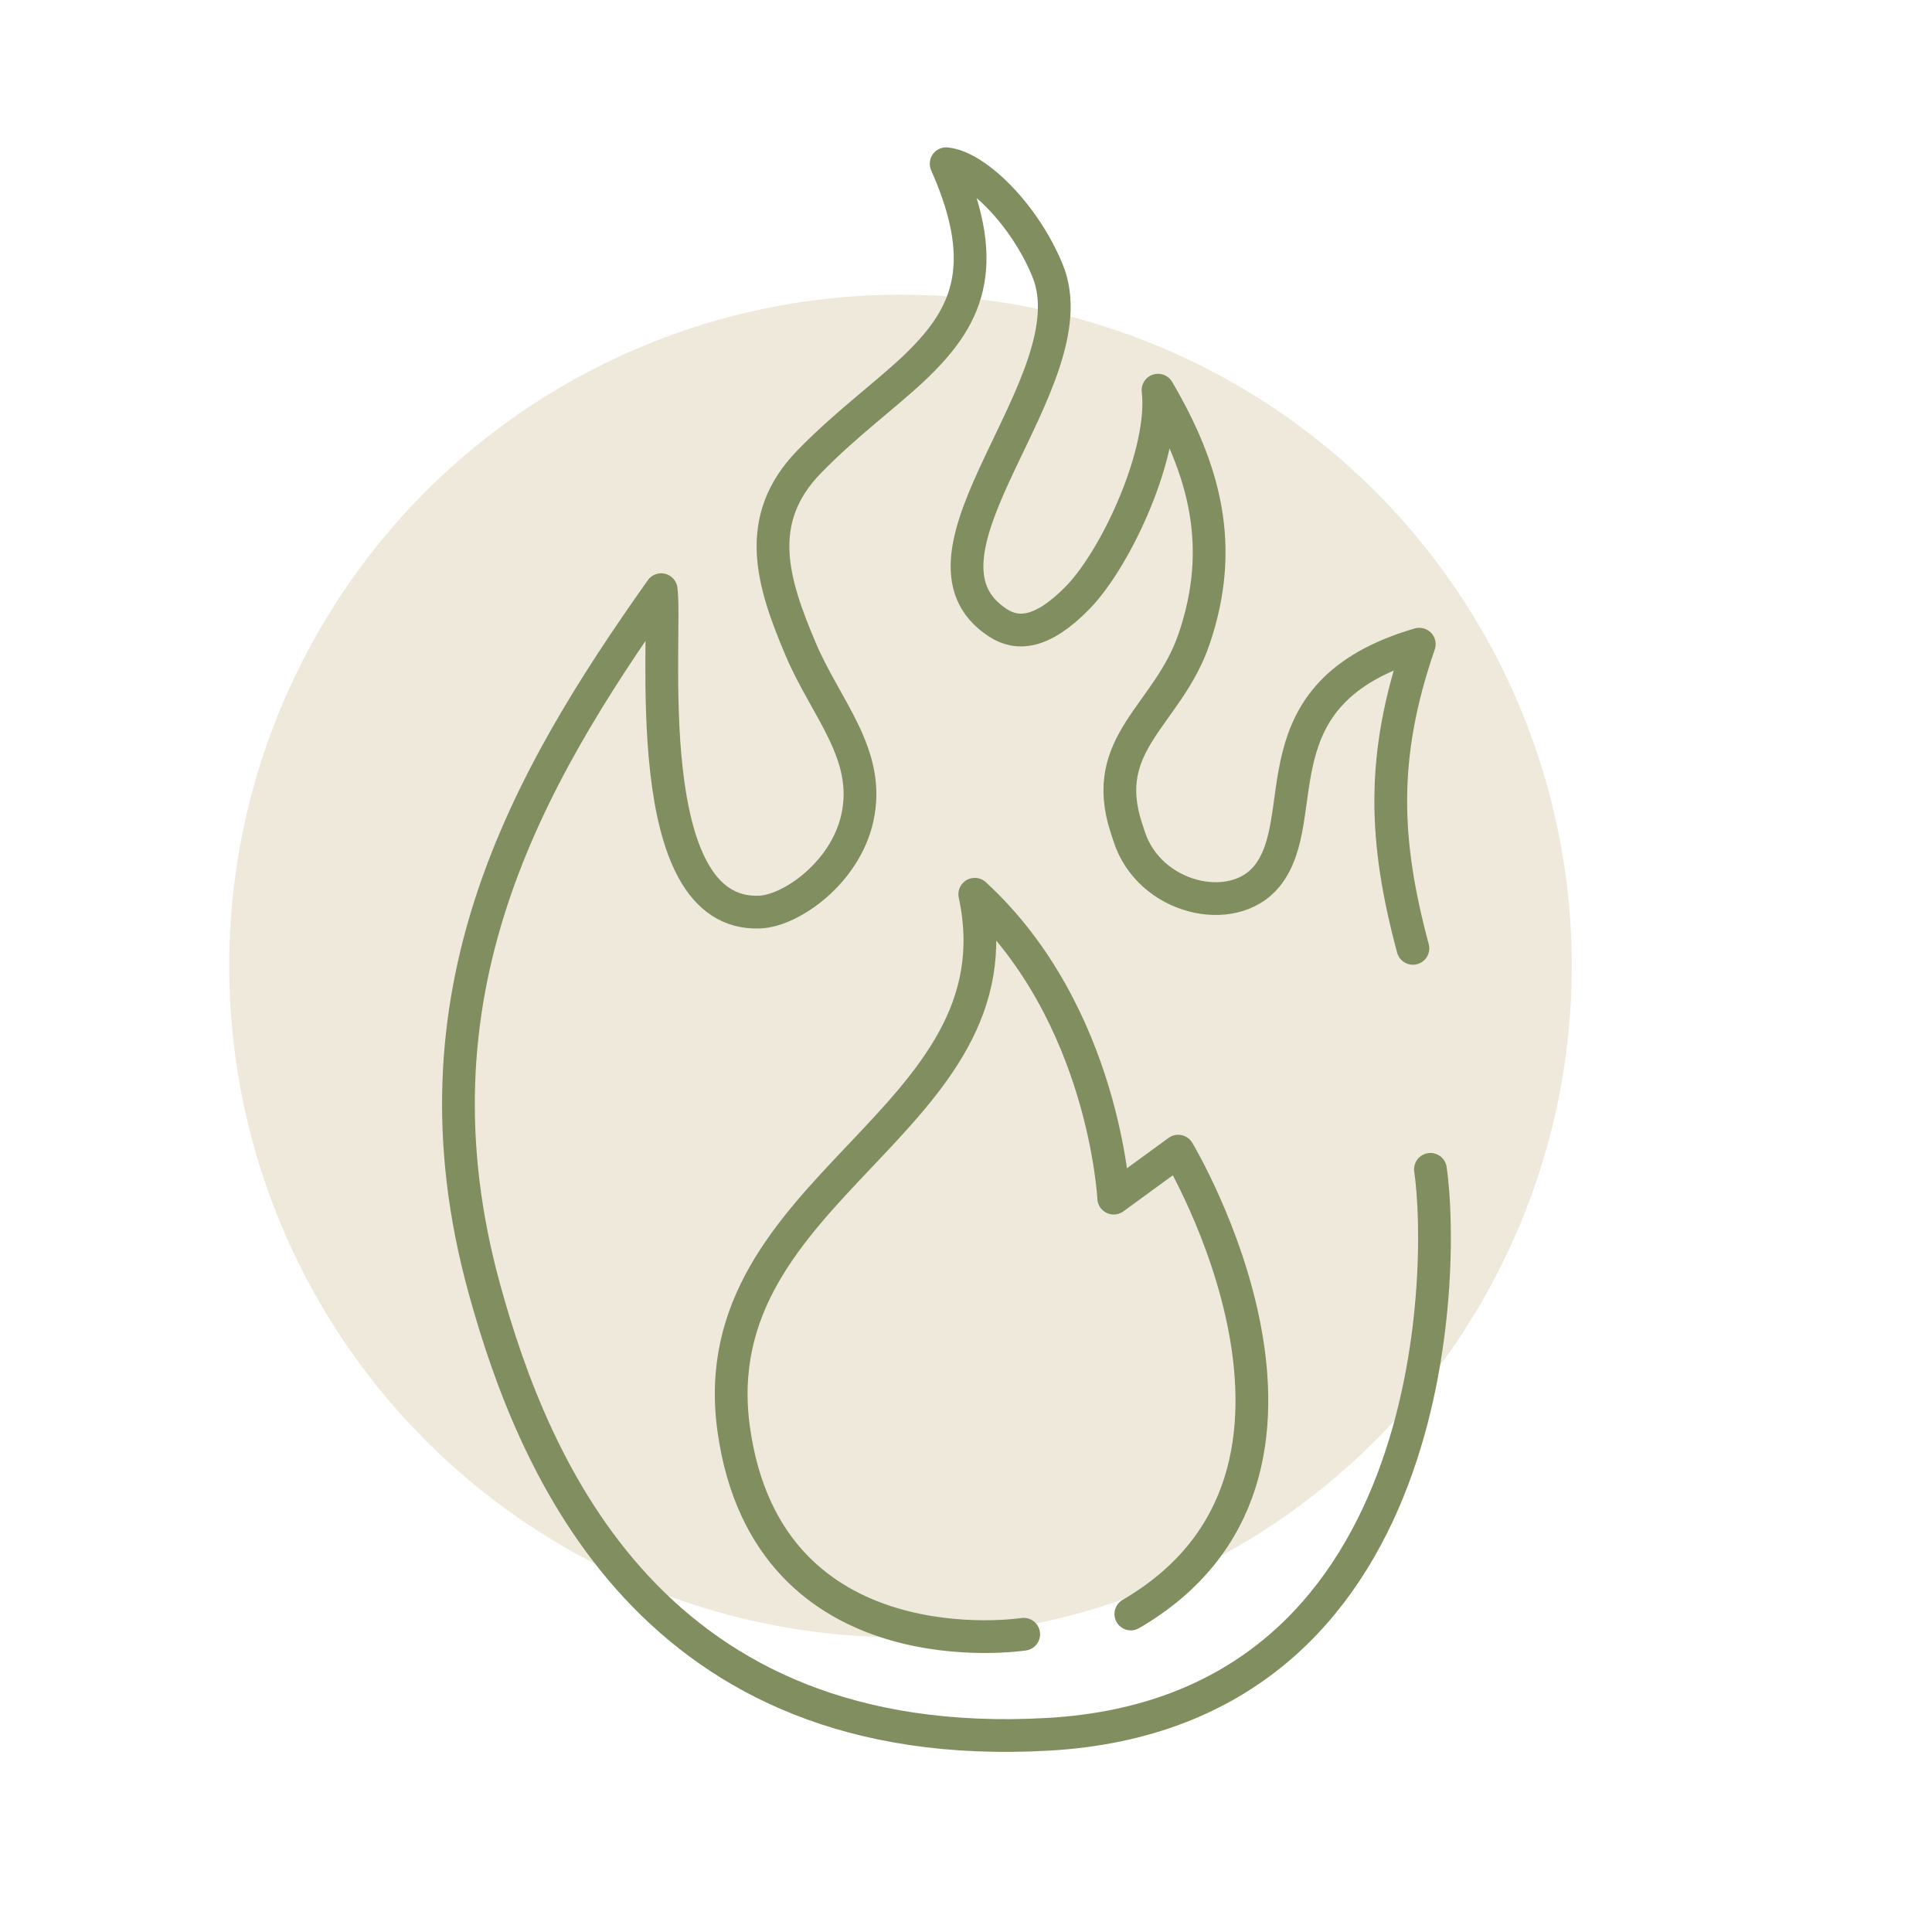 <?xml version="1.0" encoding="UTF-8"?> <svg xmlns="http://www.w3.org/2000/svg" width="59" height="59" viewBox="0 0 59 59" fill="none"> <circle cx="27.5" cy="29.5" r="20.5" fill="#BEA972" fill-opacity="0.25"></circle> <path d="M43.683 35.71C44.119 38.672 44.057 52.288 31.995 52.963C19.933 53.639 16.297 44.831 14.79 39.349C12.322 30.378 16.058 23.847 20.191 18.008C20.374 19.425 19.433 28.021 23.208 27.853C24.161 27.81 25.809 26.655 26.181 24.983C26.615 23.037 25.221 21.65 24.448 19.818C23.595 17.802 22.977 15.875 24.719 14.093C25.816 12.965 26.972 12.125 27.887 11.27C29.475 9.767 30.328 8.224 28.894 5C29.843 5.099 31.32 6.601 31.997 8.28C33.347 11.622 27.266 16.954 30.483 19.025C31.066 19.401 31.823 19.368 32.92 18.242C34.119 17.003 35.586 13.774 35.364 11.915C36.785 14.341 37.435 16.68 36.461 19.526C35.664 21.852 33.536 22.678 34.401 25.295L34.478 25.53C35.087 27.453 37.646 28.041 38.688 26.759C40.15 24.953 38.235 21.164 43.342 19.672C42.154 23.115 42.273 25.697 43.148 28.961" stroke="#818E5F" stroke-linecap="round" stroke-linejoin="round"></path> <path d="M31.262 49.907C31.262 49.907 23.453 51.118 22.407 43.652C21.362 36.186 31.276 34.302 29.768 27.309C33.736 30.962 34.011 36.589 34.011 36.589L35.98 35.154C35.98 35.154 41.902 45.002 34.534 49.289" stroke="#818E5F" stroke-linecap="round" stroke-linejoin="round"></path> </svg> 